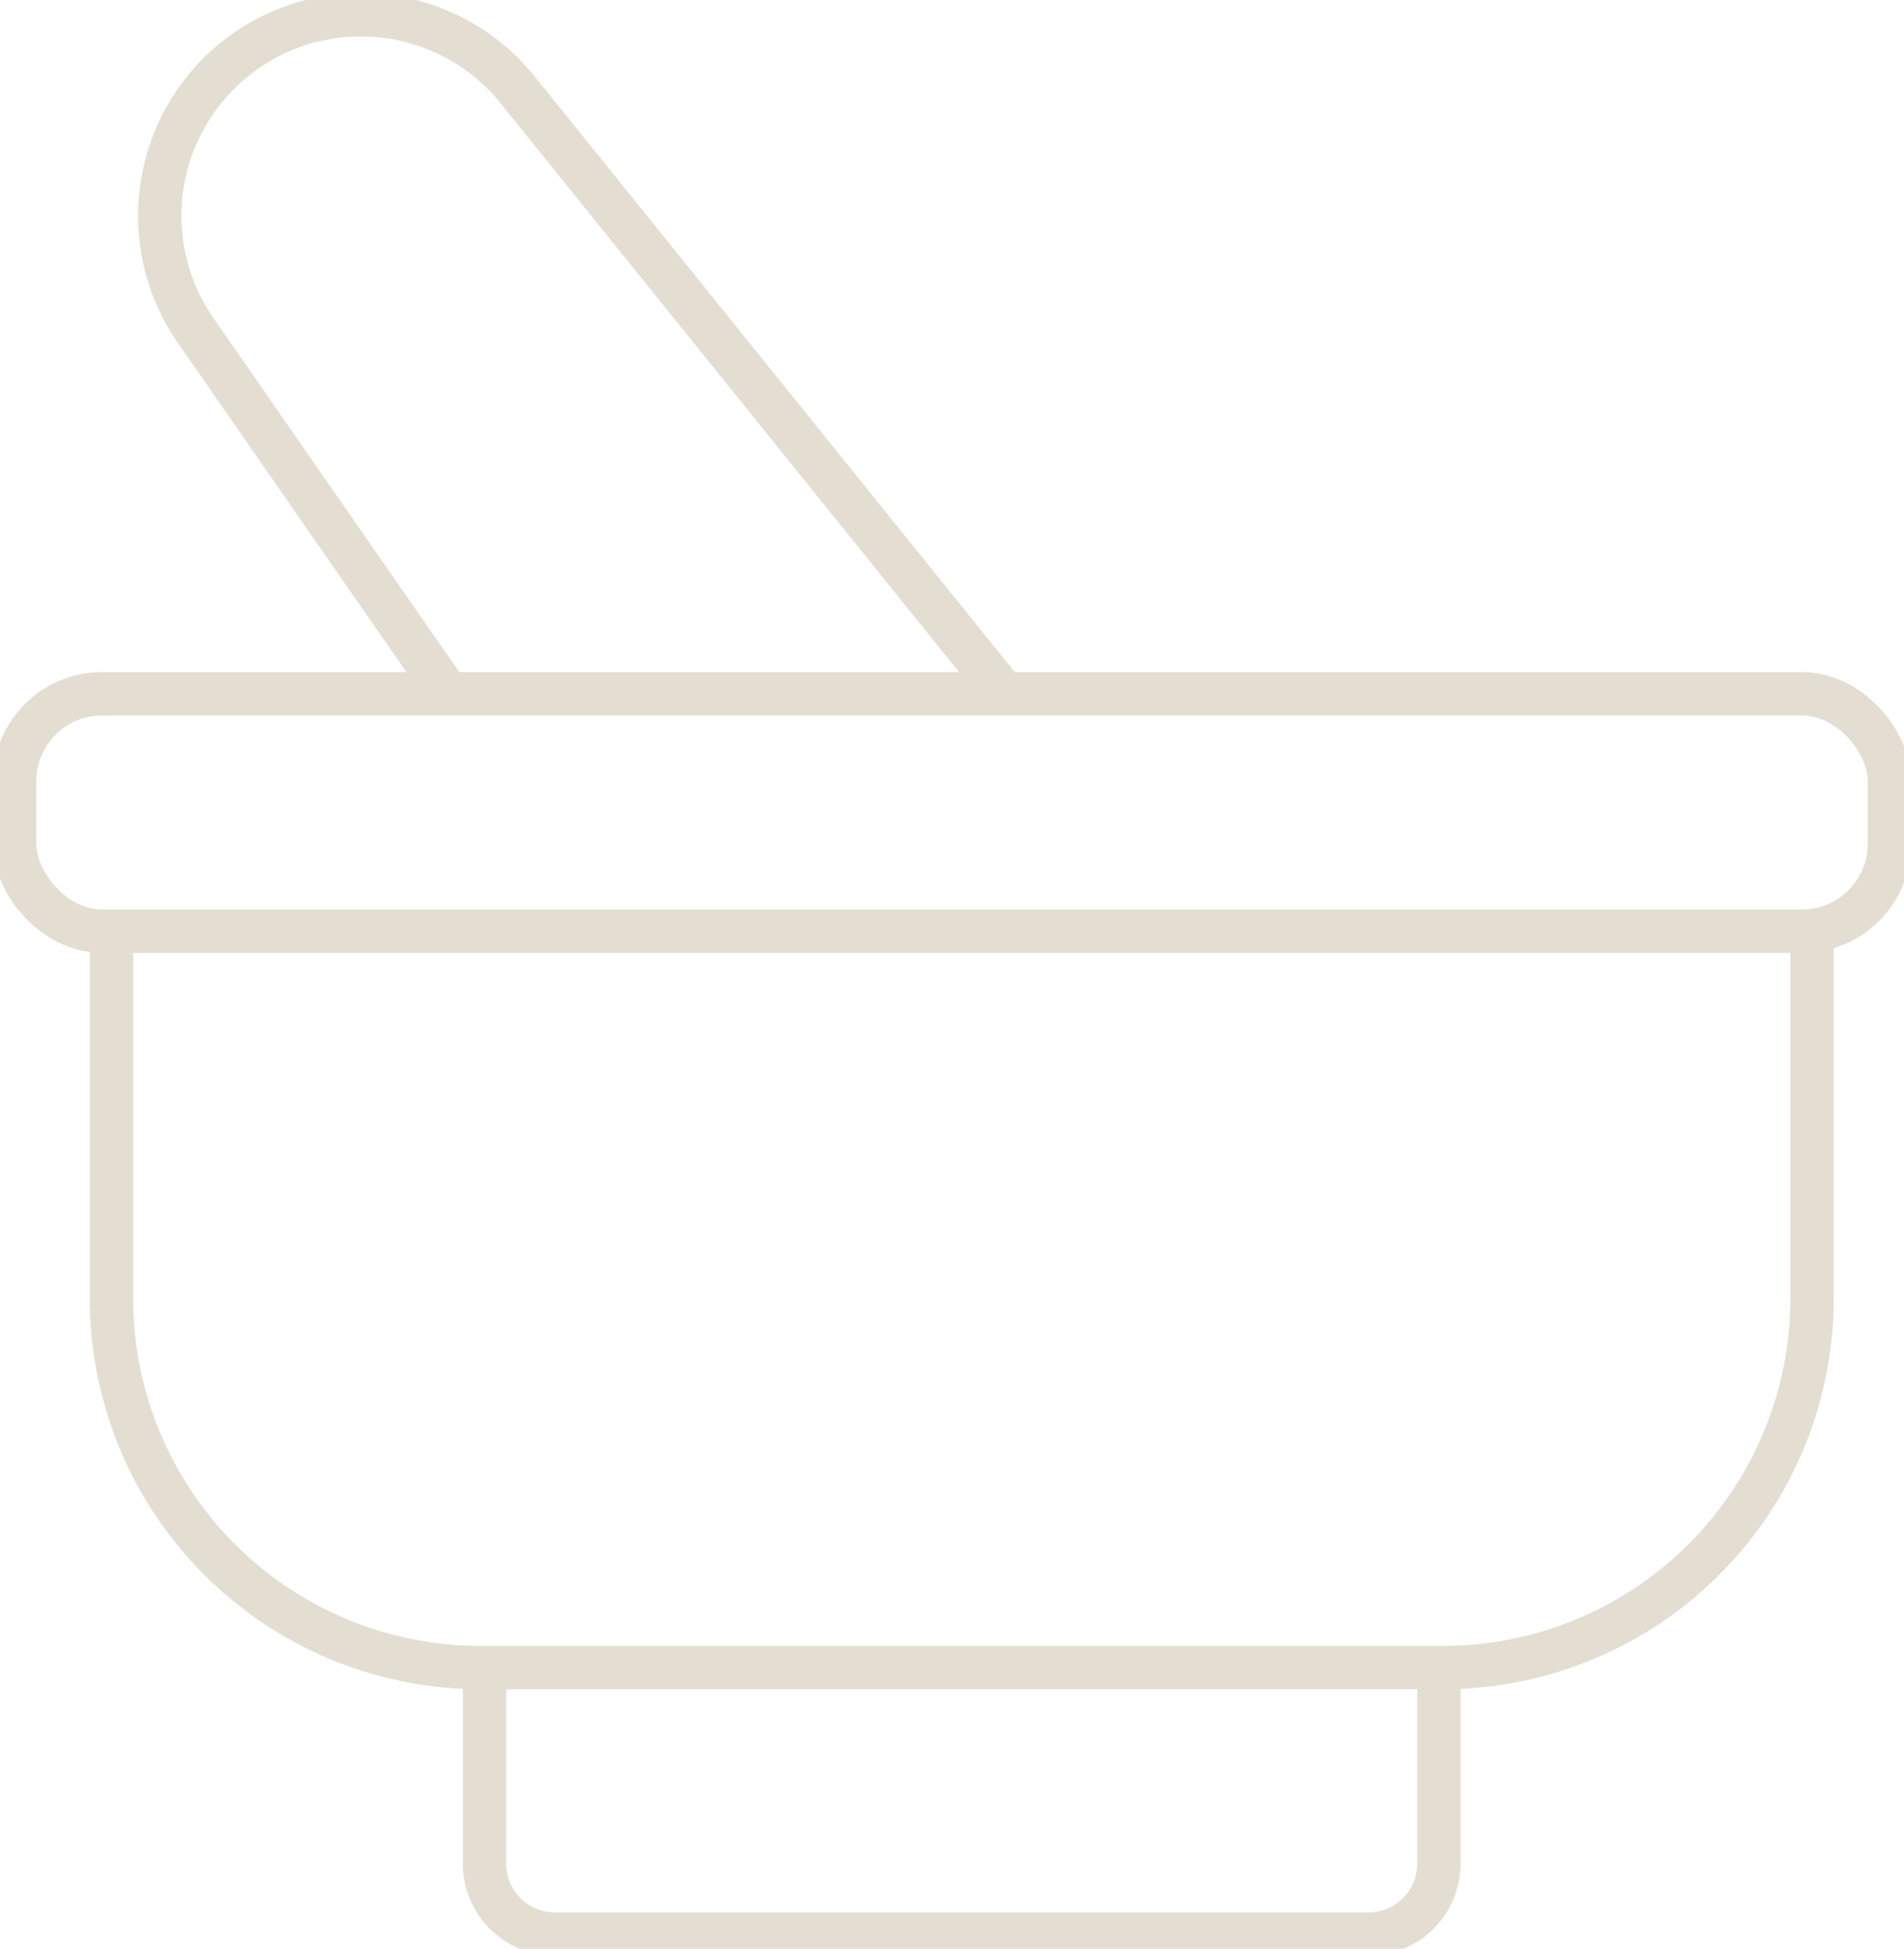 <svg xmlns="http://www.w3.org/2000/svg" xmlns:xlink="http://www.w3.org/1999/xlink" width="61.438" height="62.876" viewBox="0 0 61.438 62.876">
  <defs>
    <style>
      .cls-1, .cls-3 {
        fill: none;
        stroke: #E4DED2;
        stroke-width: 1.4px;
      }

      .cls-2 {
        clip-path: url(#clip-path);
      }

      .cls-3 {
        stroke-miterlimit: 10;
      }
    </style>
    <clipPath id="clip-path">
      <rect id="Rectangle_395" data-name="Rectangle 395" class="cls-1" width="61.438" height="62.876"/>
    </clipPath>
  </defs>
  <g id="Group_1756" data-name="Group 1756" transform="translate(0 0)">
    <g id="Group_1755" data-name="Group 1755" class="cls-2" transform="translate(0 0)">
      <path id="Path_1025" data-name="Path 1025" class="cls-3" d="M58.7,31.958V43.809a11.91,11.91,0,0,1-11.91,11.91H15.735a11.91,11.91,0,0,1-11.91-11.91V31.958" transform="translate(-0.229 -1.912)"/>
      <path id="Path_1026" data-name="Path 1026" class="cls-3" d="M47.424,57.232v6.327a2.27,2.27,0,0,1-2.271,2.271H18.9a2.27,2.27,0,0,1-2.271-2.271V57.232" transform="translate(-0.995 -3.424)"/>
      <rect id="Rectangle_394" data-name="Rectangle 394" class="cls-3" width="60.498" height="7.66" rx="2.824" transform="translate(0.47 22.386)"/>
      <path id="Path_1027" data-name="Path 1027" class="cls-3" d="M14.781,22.417,6.64,10.693A6.491,6.491,0,0,1,8.082,1.8h0a6.493,6.493,0,0,1,8.944,1.123l15.717,19.5" transform="translate(-0.328 -0.03)"/>
    </g>
  </g>
</svg>
